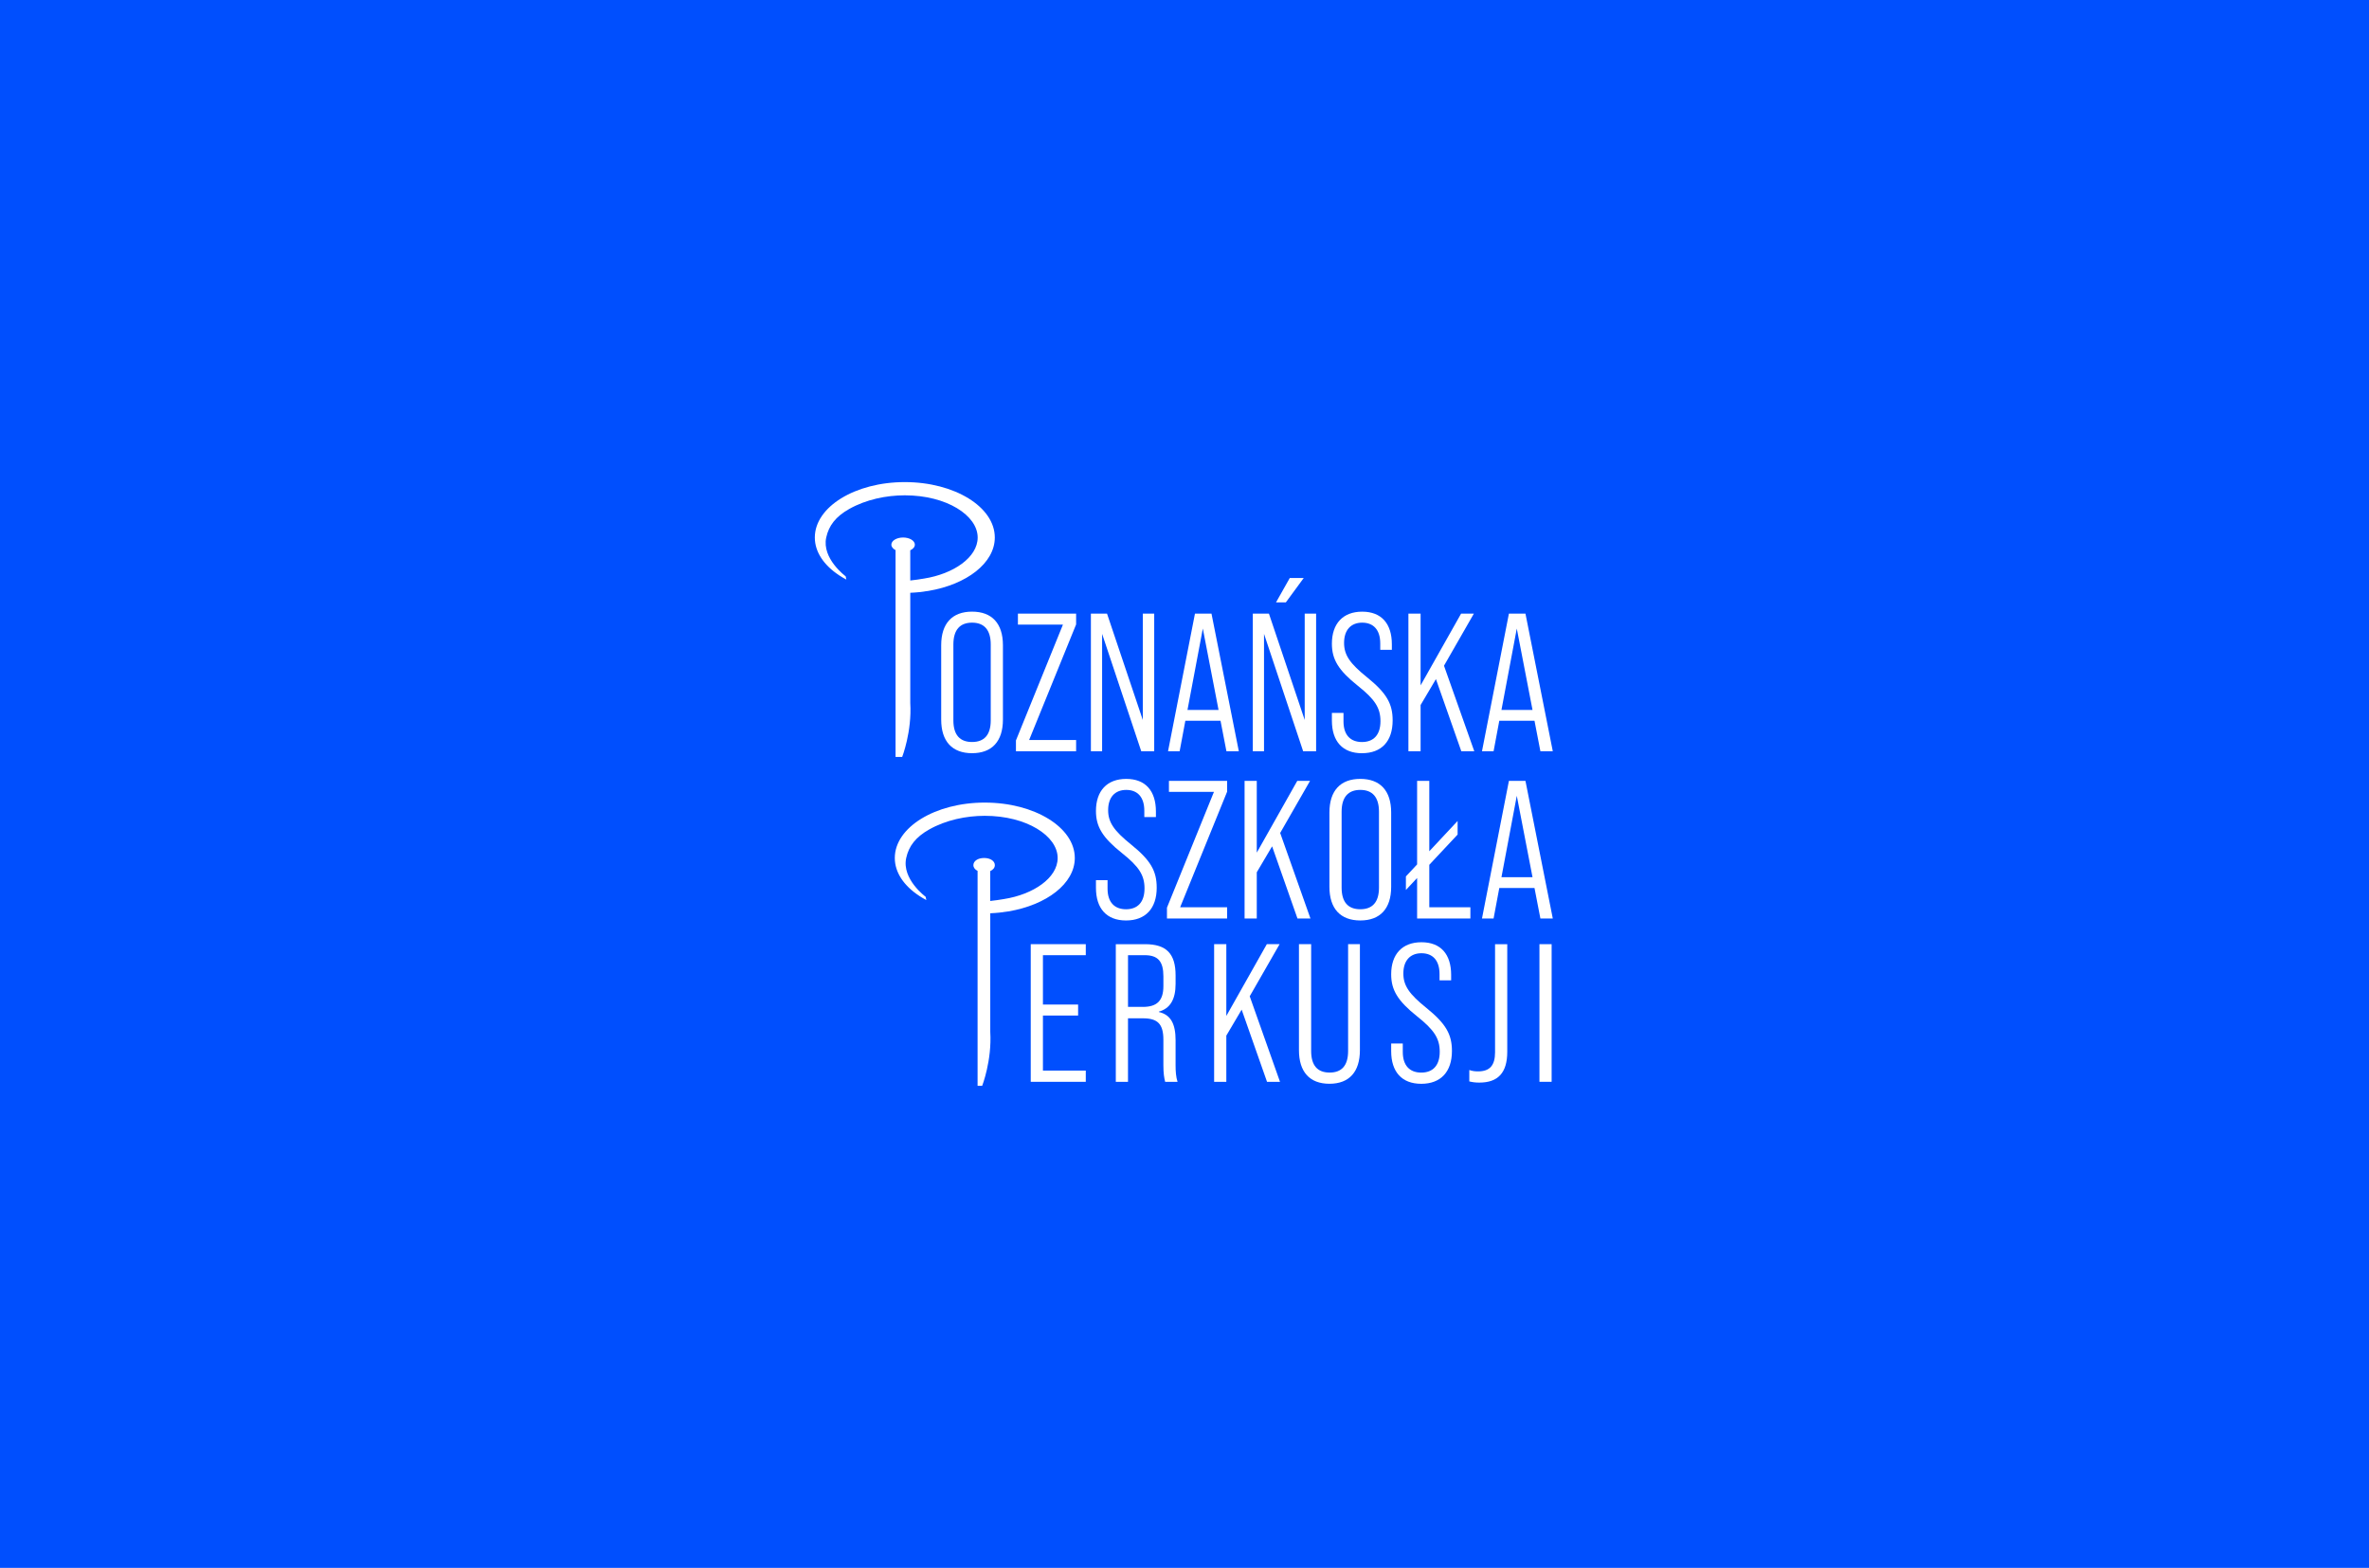 <svg width="1695" height="1122" viewBox="0 0 1695 1122" fill="none" xmlns="http://www.w3.org/2000/svg">
<rect width="1695" height="1122" fill="#004FFE"/>
<g clip-path="url(#clip0_72_3227)">
<path d="M695.499 437.703C681.294 437.703 673.415 446.137 673.415 461.76V514.943C673.415 530.559 681.294 539 695.499 539C709.703 539 717.59 530.559 717.59 514.943V461.76C717.59 446.137 709.71 437.703 695.499 437.703ZM708.867 515.51C708.867 526.059 704.083 530.988 695.499 530.988C686.914 530.988 682.138 526.059 682.138 515.51V461.208C682.138 450.644 686.921 445.584 695.499 445.584C704.076 445.584 708.867 450.651 708.867 461.208V515.51Z" fill="white"/>
<path d="M769.95 529.579H736.33L769.95 446.85V439.107H728.312V446.988H760.522L726.902 529.862V537.598H769.95V529.579Z" fill="white"/>
<path d="M788.552 453.597L816.546 537.598H825.828V439.107H817.665V515.235L792.063 439.107H780.527V537.598H788.552V453.597Z" fill="white"/>
<path d="M848.094 515.794H873.275L877.498 537.598H886.366L866.812 439.107H854.993L835.722 537.598H844.023L848.109 515.794H848.094ZM860.612 449.809L871.864 508.051H849.635L860.612 449.809Z" fill="white"/>
<path d="M904.394 453.597L932.388 537.598H941.671V439.107H933.507V515.235L907.905 439.107H896.376V537.598H904.394V453.597Z" fill="white"/>
<path d="M932.802 413.639H922.814L912.972 431.087H920.001L932.802 413.639Z" fill="white"/>
<path d="M974.477 539.008C988.543 539.008 996.423 530.429 996.423 515.511C996.423 503.551 992.061 495.954 978.133 484.692C965.892 474.848 961.676 468.799 961.676 460.075C961.676 450.798 966.597 445.585 974.622 445.585C982.647 445.585 987.561 450.645 987.561 460.504V465.004H995.863V461.064C995.863 446.298 988.412 437.719 974.629 437.719C960.847 437.719 952.96 446.298 952.96 460.642C952.96 471.904 957.598 479.639 971.525 490.763C983.767 500.469 987.707 506.656 987.707 516.085C987.707 526.074 982.64 531.004 974.484 531.004C966.328 531.004 961.261 526.082 961.261 516.223V510.174H952.96V515.663C952.96 530.444 960.556 539.023 974.484 539.023" fill="white"/>
<path d="M1016.43 504.533L1027.4 485.964L1045.55 537.598H1054.83L1033.17 476.397L1054.55 439.107H1045.41L1016.43 490.465V439.107H1007.71V537.598H1016.43V504.533Z" fill="white"/>
<path d="M1079.62 439.107L1060.35 537.598H1068.65L1072.73 515.794H1097.92L1102.14 537.598H1111.01L1091.45 439.107H1079.63H1079.62ZM1074.28 508.051L1085.25 449.809L1096.51 508.051H1074.28Z" fill="white"/>
<path d="M647.384 345C611.83 345 583 362.747 583 384.645C583 395.092 589.608 404.573 600.344 411.654L600.366 411.69L600.497 411.77C602.096 412.817 603.783 413.813 605.556 414.751L605.062 412.41C605.062 412.41 587.87 399.745 591.156 384.645C593.017 376.102 597.967 369.675 607.577 364.244C619.593 357.454 634.074 354.459 647.384 354.459C677.311 354.459 699.518 368.861 699.518 384.652C699.518 398.895 682.123 410.723 661.144 414.024C658.178 414.489 654.682 415.107 651.28 415.413V393.813C653.279 392.875 654.573 391.413 654.573 389.763C654.573 386.942 650.807 384.652 646.17 384.652C641.532 384.652 637.759 386.942 637.759 389.763C637.759 391.333 638.929 392.737 640.761 393.675V502.969V541.661H645.508C645.508 541.661 652.552 523.631 651.287 503.02V424.202C655.75 424.028 660.083 423.563 664.255 422.865C691.617 418.299 711.774 402.937 711.774 384.645C711.774 362.747 682.945 345 647.384 345Z" fill="white"/>
<path d="M704.614 574.342C669.053 574.342 640.223 592.089 640.223 613.987C640.223 624.434 646.831 633.914 657.568 640.996L657.59 641.032L657.72 641.112C659.32 642.159 661.006 643.155 662.78 644.093L662.285 641.752C662.285 641.752 645.086 629.102 648.379 613.994C650.24 605.451 655.191 599.024 664.808 593.593C676.824 586.803 691.304 583.808 704.614 583.808C734.541 583.808 756.749 598.21 756.749 614.001C756.749 628.244 739.354 640.072 718.375 643.366C715.409 643.831 711.912 644.449 708.51 644.754V623.373C710.582 622.457 711.803 620.893 711.803 619.105C711.803 616.284 708.765 613.994 704.127 613.994C699.489 613.994 696.451 616.284 696.451 619.105C696.451 620.806 697.563 622.297 699.453 623.227V738.323V777.015H702.746C702.746 777.015 709.783 758.992 708.525 738.381V653.551C712.988 653.377 717.321 652.912 721.493 652.214C748.855 647.641 769.012 632.286 769.012 613.994C769.012 592.096 740.182 574.349 704.621 574.349" fill="white"/>
<path d="M737.486 774.164H776.87V766.137H746.209V726.74H771.382V718.873H746.209V683.554H776.87V675.666H737.486V774.164Z" fill="white"/>
<path d="M841.123 744.48C841.123 732.804 837.743 726.18 829.165 724.21V723.934C837.328 721.68 841.123 715.064 841.123 704.093V698.044C841.123 682.566 834.653 675.674 819.315 675.674H798.351V774.164H807.074V728.718H817.76C828.169 728.718 832.392 732.658 832.392 744.058V762.205C832.392 768.254 832.952 771.358 833.657 774.164H842.519C841.399 770.784 841.116 766.567 841.116 762.35V744.48H841.123ZM817.629 720.553H807.081V683.548H819.032C828.605 683.548 832.4 688.048 832.4 698.742V705.642C832.4 716.344 827.617 720.561 817.629 720.561" fill="white"/>
<path d="M915.545 675.666H906.4L877.425 727.031V675.666H868.702V774.164H877.425V741.099L888.395 722.523L906.546 774.164H915.829L894.166 712.963L915.545 675.666Z" fill="white"/>
<path d="M964.562 752.069C964.562 762.619 959.916 767.548 951.339 767.548C942.761 767.548 938.116 762.619 938.116 752.069V675.666H929.393V751.51C929.393 766.988 936.997 775.567 951.201 775.567C965.405 775.567 973.001 766.988 973.001 751.51V675.666H964.562V752.069Z" fill="white"/>
<path d="M1020.55 721.258C1008.31 711.414 1004.09 705.366 1004.09 696.641C1004.09 687.364 1009.01 682.152 1017.04 682.152C1025.06 682.152 1029.98 687.212 1029.98 697.07V701.571H1038.28V697.63C1038.28 682.864 1030.83 674.285 1017.05 674.285C1003.26 674.285 995.376 682.864 995.376 697.208C995.376 708.47 1000.01 716.206 1013.94 727.329C1026.18 737.035 1030.12 743.222 1030.12 752.652C1030.12 762.641 1025.06 767.57 1016.9 767.57C1008.74 767.57 1003.68 762.641 1003.68 752.79V746.741H995.376V752.23C995.376 767.01 1002.97 775.589 1016.9 775.589C1030.83 775.589 1038.85 767.01 1038.85 752.092C1038.85 740.132 1034.48 732.535 1020.56 721.273" fill="white"/>
<path d="M1069.71 752.921C1069.71 762.488 1065.92 766.705 1057.47 766.705C1055.22 766.705 1053.25 766.429 1051.28 765.716V773.888C1053.54 774.448 1055.64 774.724 1058.45 774.724C1071.96 774.724 1078.43 767.556 1078.43 752.637V675.674H1069.7V752.928L1069.71 752.921Z" fill="white"/>
<path d="M1110.18 675.666H1101.46V774.156H1110.18V675.666Z" fill="white"/>
<path d="M827.609 635.201C827.609 623.241 823.248 615.629 809.32 604.382C797.079 594.531 792.862 588.482 792.862 579.765C792.862 570.474 797.784 565.276 805.809 565.276C813.834 565.276 818.748 570.343 818.748 580.194V584.694H827.05V580.754C827.05 565.973 819.599 557.395 805.816 557.395C792.034 557.395 784.147 565.973 784.147 580.332C784.147 591.579 788.784 599.329 802.712 610.438C814.954 620.144 818.894 626.339 818.894 635.768C818.894 645.757 813.834 650.687 805.671 650.687C797.508 650.687 792.448 645.758 792.448 635.906V629.857H784.147V635.346C784.147 650.112 791.743 658.706 805.671 658.706C819.599 658.706 827.617 650.112 827.617 635.208" fill="white"/>
<path d="M878 649.268H844.379L878 566.532V558.797H836.362V566.678H868.571L834.951 649.545V657.287H878V649.268Z" fill="white"/>
<path d="M915.952 596.079L937.331 558.797H928.186L899.211 610.154V558.797H890.488V657.287H899.211V624.222L910.18 605.654L928.324 657.287H937.614L915.952 596.079Z" fill="white"/>
<path d="M995.369 581.444C995.369 565.828 987.489 557.387 973.285 557.387C959.081 557.387 951.193 565.828 951.193 581.444V634.626C951.193 650.25 959.073 658.698 973.285 658.698C987.496 658.698 995.369 650.257 995.369 634.626V581.444ZM986.645 635.201C986.645 645.75 981.862 650.679 973.285 650.679C964.707 650.679 959.916 645.75 959.916 635.201V580.884C959.916 570.335 964.7 565.268 973.285 565.268C981.87 565.268 986.645 570.335 986.645 580.884V635.201Z" fill="white"/>
<path d="M1013.93 657.287H1052.05V649.268H1022.65V618.871L1042.91 597.213V587.493L1022.65 609.173V558.797H1013.93V618.588L1005.91 627.181V636.887L1013.93 628.301V657.287Z" fill="white"/>
<path d="M1079.62 558.797L1060.35 657.287H1068.65L1072.73 635.477H1097.92L1102.14 657.287H1111.01L1091.45 558.797H1079.63H1079.62ZM1074.28 627.741L1085.25 569.484L1096.51 627.741H1074.28Z" fill="white"/>
</g>
<defs>
<clipPath id="clip0_72_3227">
<rect width="528" height="432" fill="white" transform="translate(583 345)"/>
</clipPath>
</defs>
</svg>

